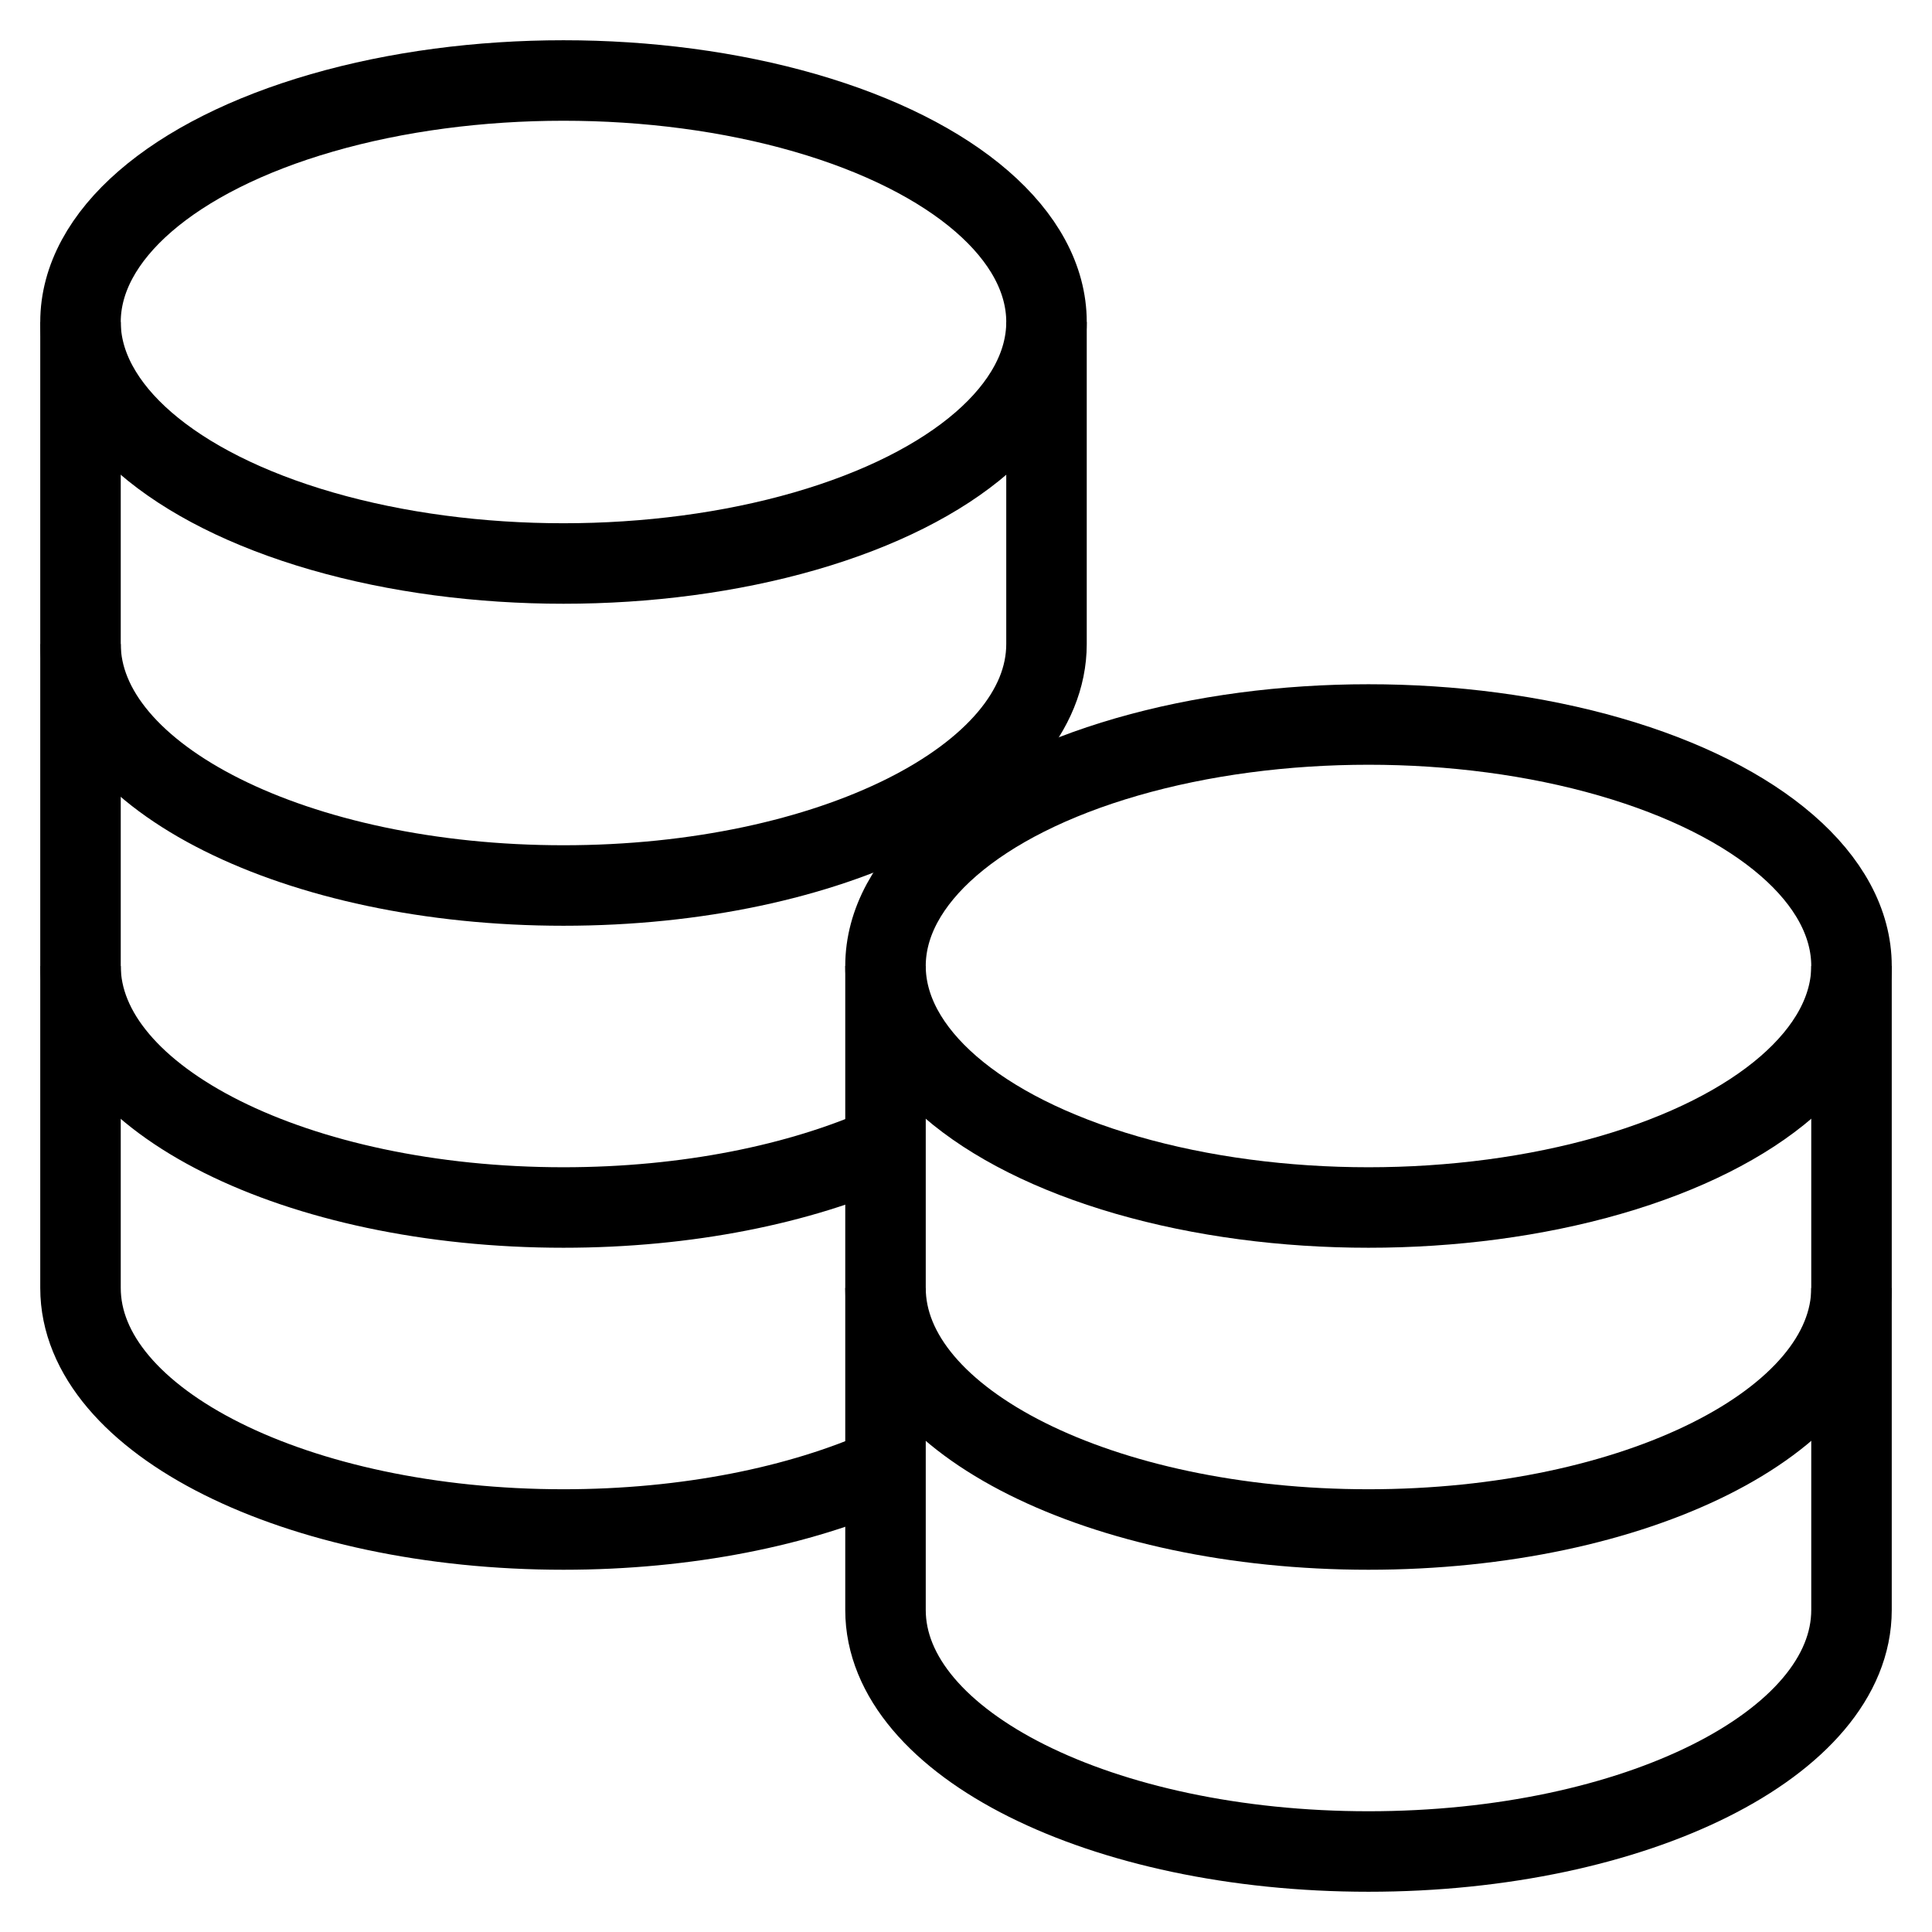 <svg id="nc_icon" xmlns="http://www.w3.org/2000/svg" xml:space="preserve" viewBox="0 0 24 24"><g fill="none" stroke="currentColor" stroke-miterlimit="10" class="nc-icon-wrapper"><path d="M1 4v4c0 1.657 2.686 3 6 3s6-1.343 6-3V4" data-cap="butt" data-color="color-2" vector-effect="non-scaling-stroke"/><path d="M1 8v4c0 1.657 2.686 3 6 3 1.537 0 2.938-.29 4-.765" data-cap="butt" data-color="color-2" vector-effect="non-scaling-stroke"/><path d="M1 12v4c0 1.657 2.686 3 6 3 1.537 0 2.939-.289 4-.764" data-cap="butt" data-color="color-2" vector-effect="non-scaling-stroke"/><ellipse cx="7" cy="4" stroke-linecap="square" data-color="color-2" rx="6" ry="3" vector-effect="non-scaling-stroke"/><path d="M11 12v4c0 1.657 2.686 3 6 3s6-1.343 6-3v-4" data-cap="butt" vector-effect="non-scaling-stroke"/><path d="M11 16v4c0 1.657 2.686 3 6 3s6-1.343 6-3v-4" data-cap="butt" vector-effect="non-scaling-stroke"/><ellipse cx="17" cy="12" stroke-linecap="square" rx="6" ry="3" vector-effect="non-scaling-stroke"/></g></svg>
